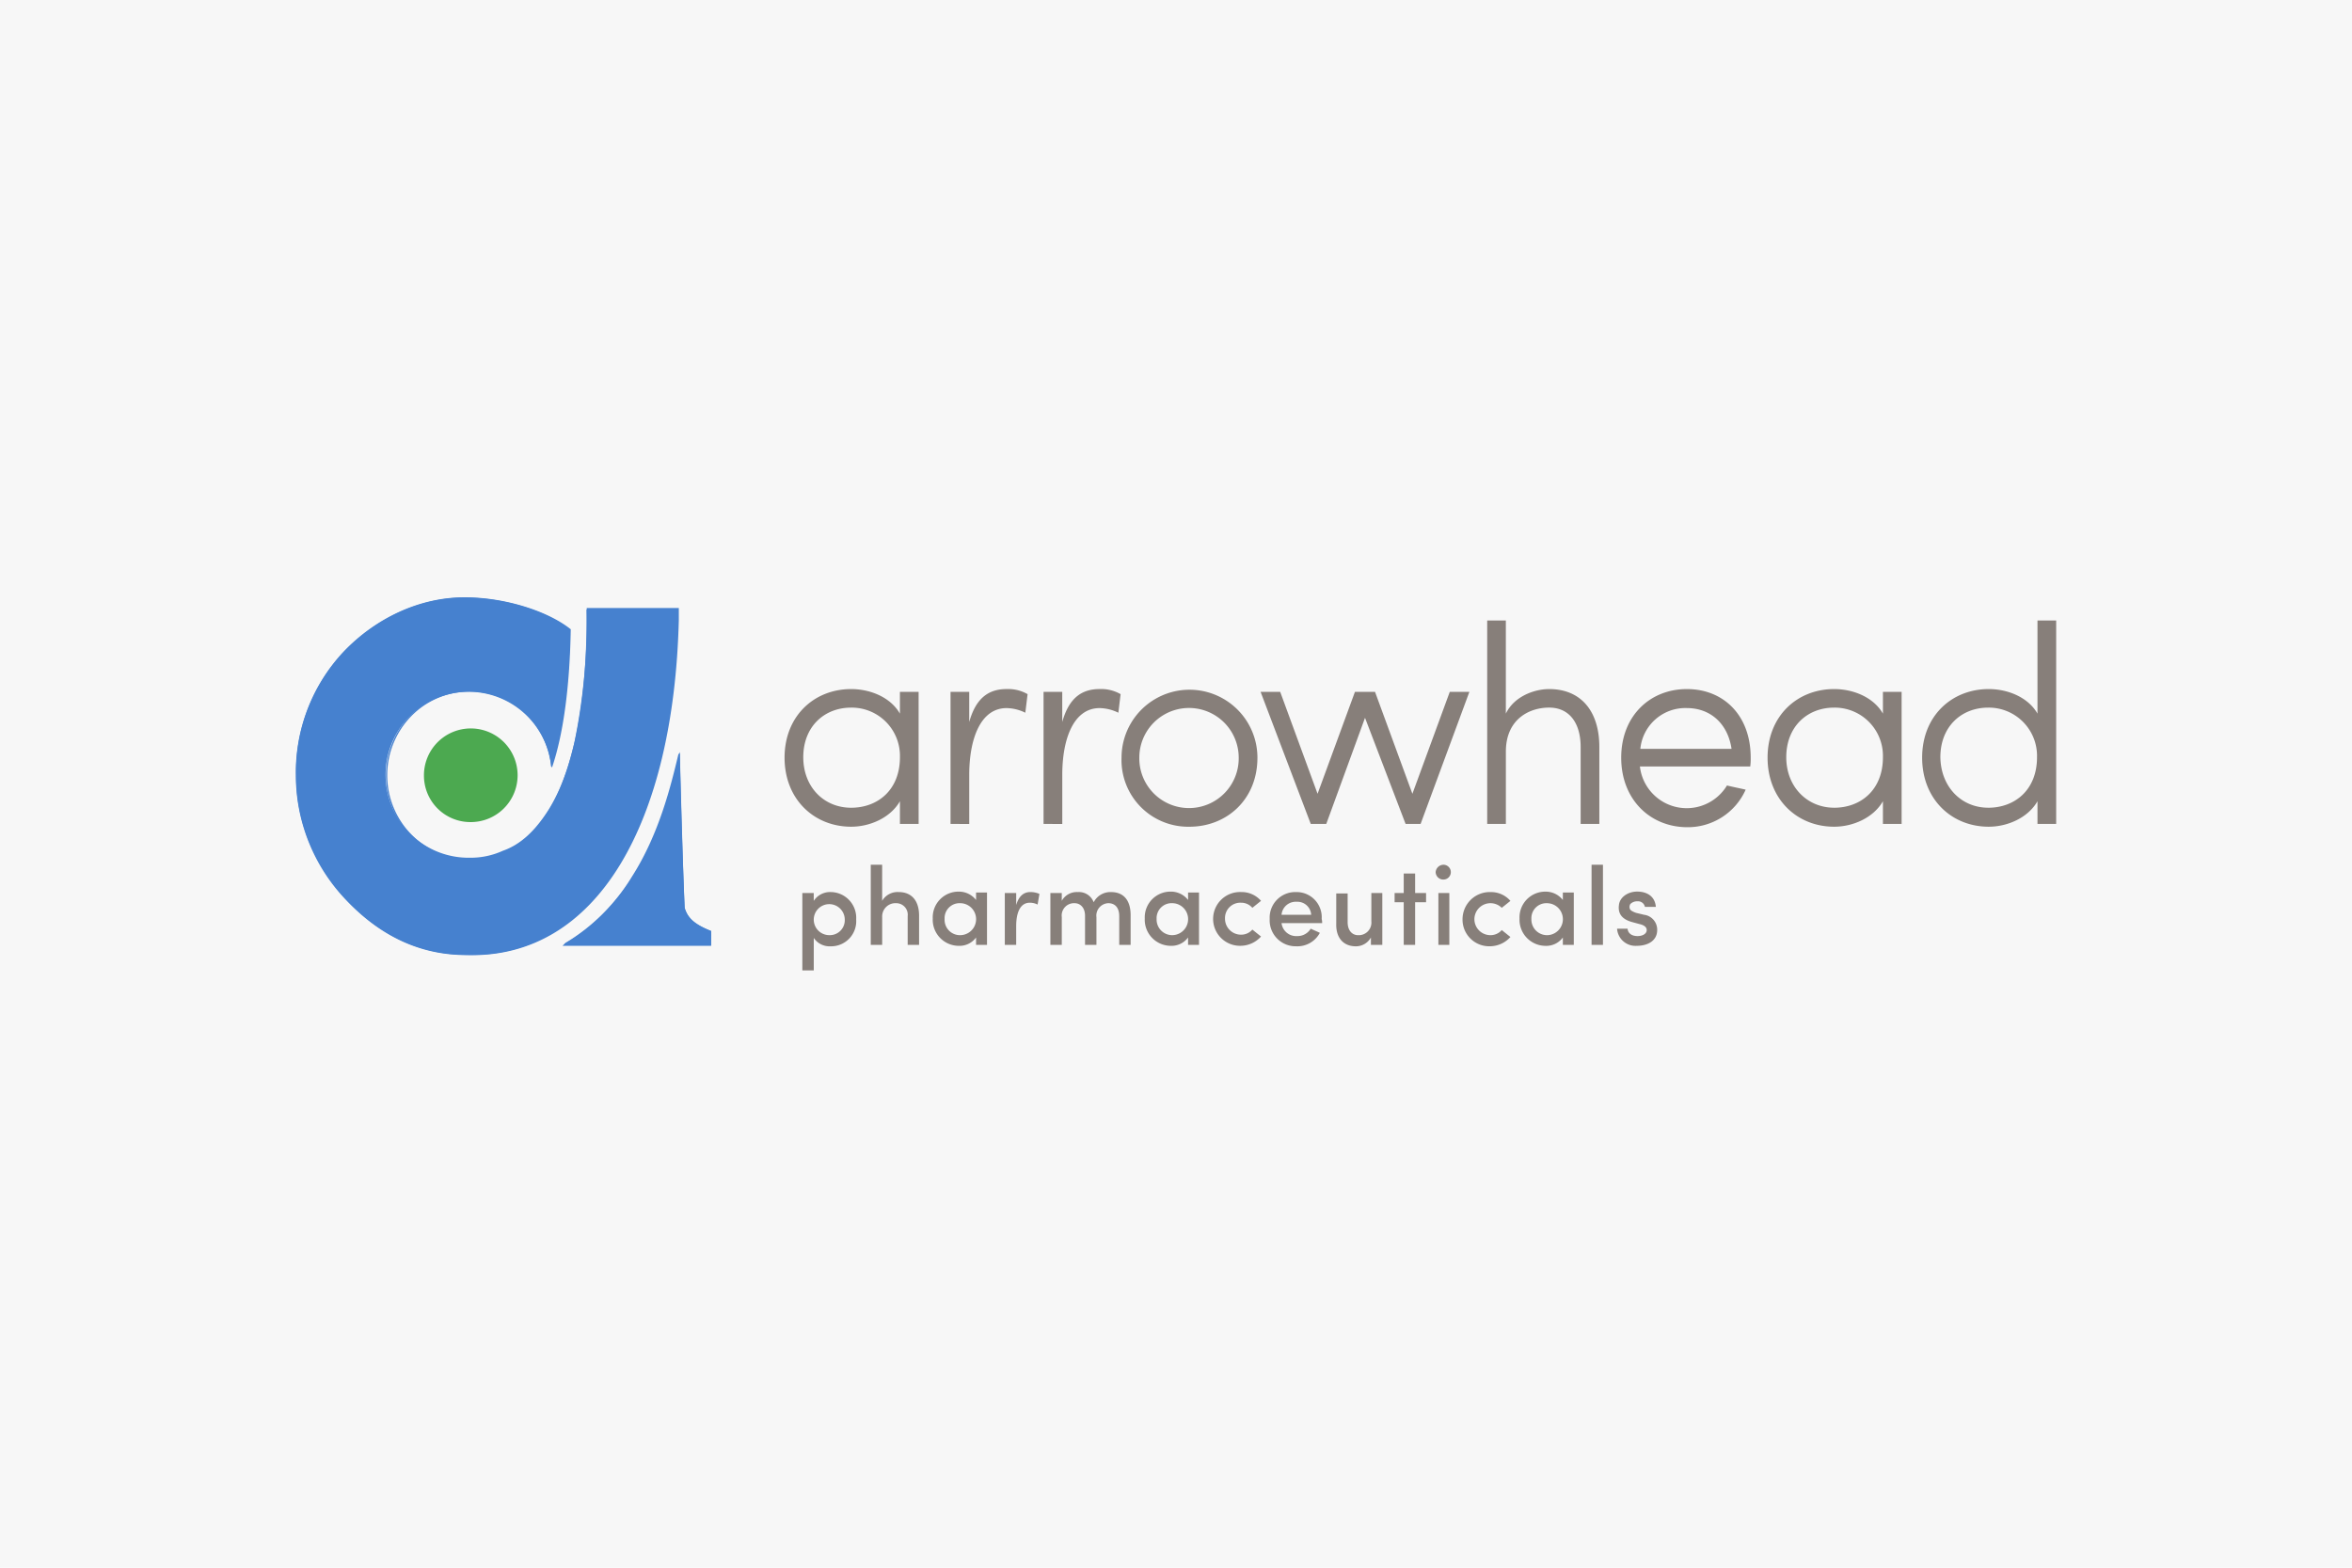 <svg xmlns="http://www.w3.org/2000/svg" xmlns:xlink="http://www.w3.org/1999/xlink" width="450" height="300" viewBox="0 0 450 300">
  <defs>
    <clipPath id="clip-path">
      <path id="Path_1787" data-name="Path 1787" d="M0,.145H336.8v71.4H0Z" transform="translate(0 0)" fill="#fff"/>
    </clipPath>
  </defs>
  <g id="Group_1544" data-name="Group 1544" transform="translate(-5342 -3454)">
    <g id="Group_1543" data-name="Group 1543">
      <g id="Group_1542" data-name="Group 1542">
        <g id="Group_1541" data-name="Group 1541">
          <g id="Group_15496" data-name="Group 15496" transform="translate(5342 3454)">
            <rect id="Rectangle_783" data-name="Rectangle 783" width="450" height="300" fill="#f7f7f7"/>
          </g>
          <g id="svgexport-2" transform="translate(5398.6 3568.157)" clip-path="url(#clip-path)">
            <path id="Path_1782" data-name="Path 1782" d="M47.784,55.8a3.729,3.729,0,0,1,3.228-1.684A4.932,4.932,0,0,1,55.9,59.351,4.808,4.808,0,0,1,51.012,64.5a3.656,3.656,0,0,1-3.226-1.6v6.3H45.6V54.3h2.18V55.8Zm2.967,6.563a2.86,2.86,0,0,0,2.965-3.013,2.966,2.966,0,1,0-2.965,3.013ZM60.87,64.23H58.69V48.886h2.18V55.8a3.406,3.406,0,0,1,3.14-1.684c2.53,0,3.926,1.684,3.926,4.522V64.23H65.754v-5.5a2.206,2.206,0,0,0-2.18-2.482,2.541,2.541,0,0,0-2.7,2.659V64.23Zm17.968-1.42a3.915,3.915,0,0,1-3.315,1.6,5,5,0,0,1-4.972-5.229,4.922,4.922,0,0,1,4.972-5.145,4.145,4.145,0,0,1,3.315,1.6V54.208h2.094V64.23H78.838V62.812Zm-3.053-.443a3.06,3.06,0,0,0,0-6.12,2.861,2.861,0,0,0-2.965,3.016A2.936,2.936,0,0,0,75.785,62.367ZM86.516,64.23h-2.18V54.3h2.18v2.3c.523-1.773,1.485-2.482,2.7-2.482a4.33,4.33,0,0,1,1.746.355l-.35,2.039a3.279,3.279,0,0,0-1.482-.355c-1.832,0-2.617,1.861-2.617,4.525v3.545Zm15.353-5.322V64.23H99.686V58.642c0-1.507-.871-2.393-2.005-2.393a2.354,2.354,0,0,0-2.442,2.659V64.23H93.057V54.3h2.18V55.8A3.273,3.273,0,0,1,98.29,54.12a3.015,3.015,0,0,1,3.053,1.95,3.589,3.589,0,0,1,3.315-1.95c2.444,0,3.751,1.6,3.751,4.434V64.23h-2.18v-5.5c0-1.6-.784-2.482-2.094-2.482a2.379,2.379,0,0,0-2.269,2.659Zm17.534,3.9a3.918,3.918,0,0,1-3.315,1.6,5,5,0,0,1-4.972-5.229,4.922,4.922,0,0,1,4.972-5.145,4.151,4.151,0,0,1,3.315,1.6V54.208h2.092V64.23H119.4V62.812Zm-3.053-.443a3.06,3.06,0,0,0,0-6.12,2.863,2.863,0,0,0-2.967,3.016A2.989,2.989,0,0,0,116.349,62.367Zm13.173-8.247A4.9,4.9,0,0,1,133.36,55.8L131.7,57.133a2.814,2.814,0,0,0-2.18-.975,2.931,2.931,0,0,0-3.053,3.016,3.057,3.057,0,0,0,3.051,3.1A2.817,2.817,0,0,0,131.7,61.3l1.657,1.329a5.293,5.293,0,0,1-3.926,1.773,5.145,5.145,0,1,1,.086-10.286Zm15.526,5.943h-7.764a2.816,2.816,0,0,0,2.967,2.482,2.959,2.959,0,0,0,2.617-1.418c.523.266,1.221.532,1.744.8a4.871,4.871,0,0,1-4.536,2.57,4.965,4.965,0,0,1-5.059-5.229,4.892,4.892,0,0,1,5.059-5.145,4.807,4.807,0,0,1,4.886,5.143,2.734,2.734,0,0,1,.089.8Zm-2.094-1.6a2.64,2.64,0,0,0-2.792-2.482,2.721,2.721,0,0,0-2.878,2.482h5.672ZM154.383,54.3h2.18V64.23h-2.18V62.812A3.279,3.279,0,0,1,151.5,64.5c-2.355,0-3.838-1.6-3.749-4.347V54.386h2.18v5.5c0,1.6.873,2.484,2.005,2.484a2.415,2.415,0,0,0,2.53-2.659V54.3h-.089Zm8.458,0h2.094V56.07h-2.094V64.23h-2.18V56.07h-1.744V54.3h1.744V50.57h2.18v3.723Zm5.413-5.411a1.419,1.419,0,0,1,0,2.838,1.464,1.464,0,0,1-1.485-1.418,1.525,1.525,0,0,1,1.485-1.418Zm1.132,5.411h-2.094V64.23h2.094Zm7.851-.177a4.9,4.9,0,0,1,3.838,1.684l-1.657,1.329a3.074,3.074,0,0,0-5.234,2.129,3.058,3.058,0,0,0,3.053,3.1,2.816,2.816,0,0,0,2.18-.975l1.657,1.329a5.293,5.293,0,0,1-3.926,1.773,5.1,5.1,0,0,1-5.234-5.229A5.206,5.206,0,0,1,177.237,54.12Zm13.869,8.69a3.918,3.918,0,0,1-3.315,1.6,5,5,0,0,1-4.972-5.229,4.922,4.922,0,0,1,4.972-5.145,4.145,4.145,0,0,1,3.315,1.6V54.208H193.2V64.23h-2.094V62.812Zm-3.053-.443a3.06,3.06,0,0,0,0-6.12,2.861,2.861,0,0,0-2.965,3.016A2.988,2.988,0,0,0,188.052,62.367ZM196.6,48.886h2.18V64.23H196.6Zm5.232,7.8c.089-1.507,1.657-2.659,3.49-2.659,1.744,0,3.4.8,3.576,2.925h-2.094a1.329,1.329,0,0,0-1.4-1.064,1.822,1.822,0,0,0-1.394.532,1.066,1.066,0,0,0-.089.886c.089.355.7.62,1.221.8l1.485.357a2.875,2.875,0,0,1,2.528,2.925c0,1.952-1.657,3.018-3.924,3.018a3.524,3.524,0,0,1-3.751-3.282h2.005c.089.886.787,1.418,1.919,1.418.962,0,1.746-.443,1.746-1.152,0-.62-.612-.975-1.4-1.152l-1.31-.355c-2.005-.532-2.79-1.6-2.617-3.2ZM67.848,41.082H64.271V36.737c-1.83,3.191-5.757,4.877-9.333,4.877C47.872,41.614,42.2,36.382,42.2,28.4s5.672-13.126,12.736-13.126c3.576,0,7.5,1.507,9.333,4.7V15.8h3.576Zm-12.909-3.1c5.059,0,9.333-3.37,9.333-9.668a9.229,9.229,0,0,0-9.333-9.49c-5.147,0-9.16,3.636-9.16,9.49,0,5.677,3.926,9.668,9.16,9.668ZM88.262,19.8a8.437,8.437,0,0,0-3.576-.886c-5.061,0-7.155,6.029-7.155,12.77v9.4H73.954V15.8h3.576V21.57c1.221-4.345,3.49-6.3,7.153-6.3a7.483,7.483,0,0,1,4.013.975l-.434,3.55Zm17.8,0a8.437,8.437,0,0,0-3.576-.886c-5.061,0-7.153,6.029-7.153,12.77v9.4H91.752V15.8h3.576V21.57c1.219-4.345,3.488-6.3,7.153-6.3a7.48,7.48,0,0,1,4.011.975Zm.609,8.6a13,13,0,1,1,26,0c0,8.072-5.932,13.215-13,13.215a12.754,12.754,0,0,1-13-13.215Zm22.417,0a9.508,9.508,0,0,0-19.016,0,9.509,9.509,0,1,0,19.016,0Zm31.93,12.683-7.764-20.31-7.414,20.31h-2.967L133.273,15.8h3.751l7.153,19.512L151.33,15.8h3.838l7.153,19.512L169.473,15.8h3.751l-9.333,25.278h-2.881Zm19.189,0h-3.576V2.146H180.2V19.974c1.571-3.282,5.409-4.7,8.287-4.7,6.107,0,9.6,4.259,9.6,11.086V41.082h-3.576V26.358c0-4.609-2.183-7.538-6.02-7.538-3.924,0-8.287,2.307-8.287,8.427V41.082ZM202.271,28.4c0-7.981,5.5-13.126,12.561-13.126s12.213,5.056,12.213,13.126a11,11,0,0,1-.086,1.684H205.847a9.012,9.012,0,0,0,16.663,3.638c1.046.266,2.442.532,3.576.8a12.123,12.123,0,0,1-11.34,7.184c-6.978-.089-12.475-5.322-12.475-13.3Zm21.11-1.684c-.7-4.791-4.011-7.806-8.549-7.806a8.645,8.645,0,0,0-8.9,7.806ZM255.92,41.082h-3.576V36.737c-1.832,3.191-5.757,4.877-9.333,4.877-7.066,0-12.736-5.231-12.736-13.215s5.67-13.126,12.736-13.126c3.576,0,7.5,1.507,9.333,4.7V15.8h3.576Zm-12.909-3.1c5.059,0,9.333-3.37,9.333-9.668a9.229,9.229,0,0,0-9.333-9.49c-5.147,0-9.16,3.636-9.16,9.49C233.85,33.987,237.863,37.978,243.011,37.978Zm42.481,3.1h-3.576V36.737c-1.832,3.191-5.757,4.877-9.333,4.877-7.066,0-12.736-5.231-12.736-13.215s5.67-13.126,12.736-13.126c3.576,0,7.5,1.507,9.333,4.7V2.146h3.576Zm-13-3.1c5.059,0,9.335-3.37,9.335-9.668a9.231,9.231,0,0,0-9.335-9.49c-5.147,0-9.158,3.636-9.158,9.49C263.423,33.987,267.347,37.978,272.494,37.978Z" transform="translate(51.309 2.433)" fill="#877f7a"/>
            <path id="Path_1783" data-name="Path 1783" d="M19.873,29.389a8.96,8.96,0,1,0-8.81-8.958A8.885,8.885,0,0,0,19.873,29.389Z" transform="translate(13.45 13.771)" fill="#4ca950"/>
            <path id="Path_1784" data-name="Path 1784" d="M79.467,64v2.836H51.03l.523-.532A37.179,37.179,0,0,0,64.289,53.625c5.234-8.159,7.5-17.56,8.9-23.414l.261-.355s.437,18.978.959,29.712c.609,2.127,2.18,3.279,5.059,4.432ZM55.654,2.186A116.087,116.087,0,0,1,53.3,27.9c-1.571,6.829-3.576,10.908-5.5,13.747-2.7,3.993-5.409,6.031-8.2,7.006a14.812,14.812,0,0,1-6.282,1.329A15.877,15.877,0,1,1,48.849,32.518l.175.177c2.267-6.652,3.4-16.053,3.576-26.43C48.413,2.895,40.214.145,32.275.145c-8.724,0-17.1,4.079-23.115,10.377A33.82,33.82,0,0,0,0,34.29,34.5,34.5,0,0,0,9.772,58.236c6.366,6.652,13.869,10.377,22.854,10.377,25.123.8,39.689-25.453,40.649-64.123v-2.3H55.654Z" transform="translate(0 0)" fill="#4681cf"/>
            <path id="Path_1785" data-name="Path 1785" d="M33.663,68.466l-1.048,0c-8.6,0-16.294-3.474-22.858-10.326A36.379,36.379,0,0,1,2.493,46.968,33.481,33.481,0,0,1-.045,34.193,33.521,33.521,0,0,1,9.061,10.515C15.394,3.9,23.82.1,32.178.1c7.521,0,15.8,2.529,20.144,6.149l.046.038v.06C52.2,16.585,51.018,25.46,48.96,32.013l-.17.541-.073-.563a16.108,16.108,0,0,0-5.195-9.955,15.591,15.591,0,0,0-21.5.725,16.208,16.208,0,0,0-.033,22.652A15.507,15.507,0,0,0,33.14,50.122,15.737,15.737,0,0,0,39.455,48.8l0,0a15.425,15.425,0,0,0,4.371-2.629,21.1,21.1,0,0,0,3.858-4.422c2.319-3.4,4.059-7.758,5.477-13.706C55.494,18.115,55.588,6.9,55.52,2.534l0-.127H72.954V4.57c-.429,19.277-4.3,35.407-11.2,46.651C54.841,62.5,45.126,68.466,33.663,68.466ZM32.178.35c-8.29,0-16.65,3.768-22.936,10.338A33.276,33.276,0,0,0,.205,34.193a33.233,33.233,0,0,0,2.519,12.68A36.129,36.129,0,0,0,9.938,57.965c6.514,6.8,14.143,10.249,22.676,10.249l1.173,0a29.4,29.4,0,0,0,15.632-4.432A37.965,37.965,0,0,0,61.546,51.091C68.417,39.885,72.276,23.8,72.7,4.567V2.657H55.772c.064,4.459-.051,15.584-2.363,25.445C51.984,34.081,50.232,38.462,47.9,41.89a21.348,21.348,0,0,1-3.9,4.473,15.671,15.671,0,0,1-4.439,2.669,15.989,15.989,0,0,1-6.414,1.339,15.755,15.755,0,0,1-11.332-4.782,16.458,16.458,0,0,1,.034-23,15.958,15.958,0,0,1,5.088-3.476,15.843,15.843,0,0,1,16.759,2.74,16.331,16.331,0,0,1,5.2,9.559c1.947-6.462,3.063-15.09,3.232-25.006C47.805,2.837,39.619.35,32.178.35Z" transform="translate(0.097 0.097)" fill="#4681cf"/>
            <path id="Path_1786" data-name="Path 1786" d="M51.133,49.911H22.972l.393-.4.016-.009c4.557-2.535,9.1-7.025,12.779-12.643a58.541,58.541,0,0,0,5.9-12.489,97.656,97.656,0,0,0,2.9-10.441l.224-.993.023,1.017c.086,3.9.527,19.616.87,28.809.6,2.24,2.352,3.354,4.984,4.423l.078.032ZM23.6,49.661H50.883V47.383A12.391,12.391,0,0,1,47.646,45.6a5.263,5.263,0,0,1-1.82-2.79l0-.013v-.014c-.319-8.542-.722-22.728-.847-27.827a94.48,94.48,0,0,1-2.683,9.492,58.791,58.791,0,0,1-5.923,12.543C32.691,42.6,28.161,47.1,23.6,49.661Z" transform="translate(28.287 16.789)" fill="#4681cf"/>
          </g>
        </g>
      </g>
    </g>
  </g>
</svg>
